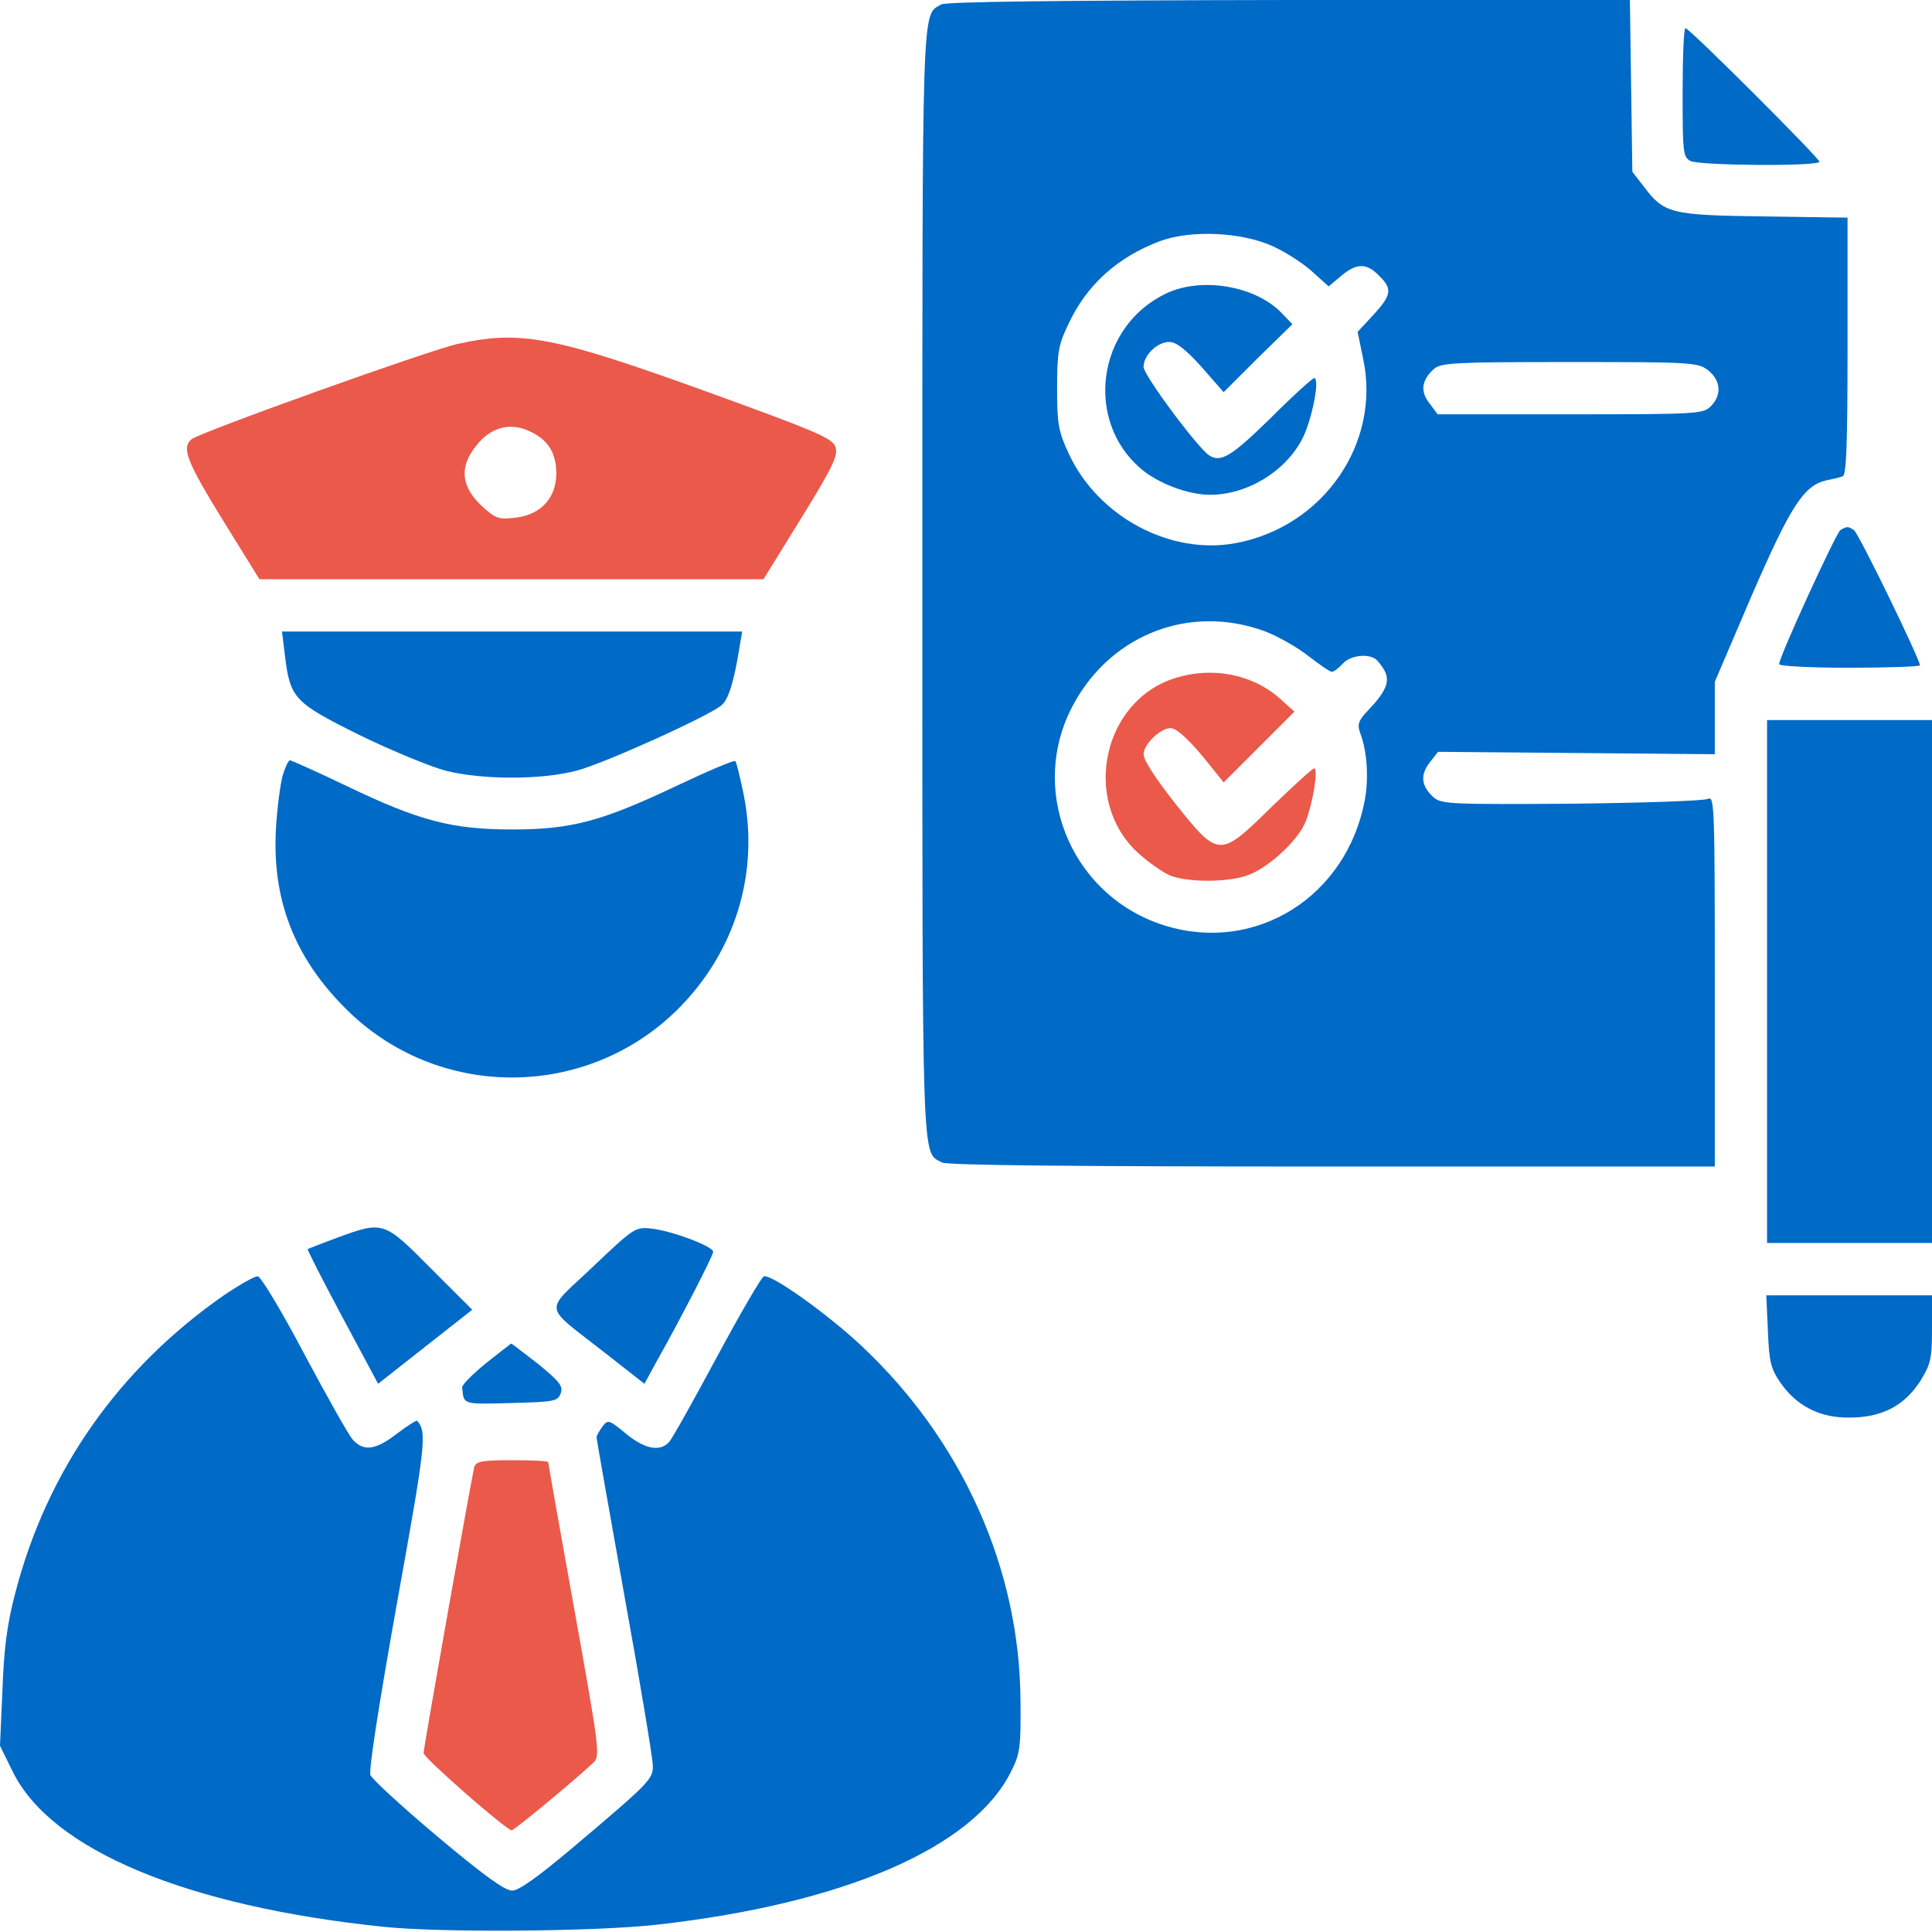 <?xml version="1.0" encoding="UTF-8"?> <svg xmlns="http://www.w3.org/2000/svg" width="49" height="49" viewBox="0 0 49 49" fill="none"><path d="M23.873 0.112C23.373 0.408 23.393 -0.204 23.393 14.793C23.393 29.861 23.373 29.198 23.893 29.484C24.026 29.555 27.331 29.586 33.789 29.586H43.491V24.883C43.491 20.435 43.481 20.18 43.318 20.261C43.216 20.312 41.665 20.363 39.859 20.384C36.839 20.404 36.564 20.394 36.37 20.231C36.044 19.945 36.013 19.659 36.258 19.343L36.472 19.068L39.982 19.098L43.491 19.129V18.211V17.293L44.43 15.099C45.419 12.824 45.746 12.314 46.327 12.181C46.48 12.151 46.664 12.11 46.735 12.079C46.827 12.059 46.858 11.304 46.858 8.784V5.52L44.746 5.489C42.369 5.458 42.206 5.418 41.685 4.724L41.4 4.356L41.369 2.173L41.338 0H32.697C27.015 0.01 23.995 0.041 23.873 0.112ZM32.279 6.244C32.595 6.387 33.044 6.672 33.279 6.887L33.697 7.264L34.013 6.999C34.401 6.672 34.656 6.662 34.972 6.989C35.319 7.325 35.299 7.478 34.83 7.988L34.432 8.417L34.575 9.111C35.023 11.243 33.565 13.355 31.351 13.773C29.688 14.089 27.851 13.11 27.107 11.508C26.841 10.937 26.811 10.753 26.811 9.845C26.811 8.958 26.841 8.754 27.086 8.243C27.556 7.223 28.341 6.519 29.433 6.111C30.218 5.826 31.494 5.887 32.279 6.244ZM43.328 9.396C43.644 9.651 43.675 10.019 43.389 10.304C43.195 10.498 43.052 10.508 39.828 10.508H36.462L36.258 10.233C36.013 9.927 36.054 9.641 36.37 9.355C36.554 9.202 36.88 9.182 39.818 9.182C42.94 9.182 43.063 9.192 43.328 9.396ZM32.096 16.017C32.412 16.14 32.901 16.415 33.187 16.64C33.462 16.854 33.728 17.038 33.779 17.038C33.83 17.038 33.952 16.946 34.054 16.834C34.238 16.629 34.666 16.568 34.881 16.711C34.942 16.752 35.044 16.884 35.115 17.007C35.258 17.282 35.156 17.537 34.697 18.017C34.452 18.272 34.422 18.374 34.493 18.578C34.676 19.047 34.717 19.741 34.615 20.292C34.156 22.74 31.851 24.189 29.545 23.475C27.26 22.771 26.107 20.21 27.127 18.058C28.045 16.14 30.127 15.283 32.096 16.017Z" fill="#006AC7"></path><path d="M29.545 7.458C27.821 8.305 27.505 10.662 28.933 11.886C29.372 12.263 30.137 12.549 30.688 12.549C31.636 12.549 32.605 11.957 33.034 11.121C33.279 10.631 33.483 9.59 33.33 9.59C33.289 9.59 32.779 10.049 32.218 10.611C31.238 11.569 30.963 11.743 30.667 11.549C30.381 11.365 29.004 9.519 29.004 9.305C29.004 9.009 29.351 8.672 29.657 8.672C29.831 8.672 30.076 8.866 30.473 9.305L31.034 9.947L31.902 9.08L32.779 8.223L32.504 7.938C31.84 7.244 30.443 7.009 29.545 7.458Z" fill="#006AC7"></path><path d="M29.82 17.192C27.963 17.763 27.423 20.304 28.861 21.63C29.116 21.864 29.484 22.12 29.667 22.201C30.096 22.375 31.034 22.385 31.575 22.222C32.105 22.069 32.922 21.334 33.115 20.834C33.299 20.365 33.442 19.488 33.33 19.488C33.289 19.488 32.809 19.926 32.258 20.457C30.932 21.762 30.912 21.762 29.82 20.395C29.32 19.763 29.004 19.283 29.004 19.13C29.004 18.875 29.433 18.467 29.688 18.467C29.851 18.467 30.208 18.804 30.708 19.436L31.034 19.845L31.932 18.947L32.83 18.049L32.432 17.692C31.748 17.1 30.759 16.906 29.82 17.192Z" fill="#EA594A"></path><path d="M42.675 2.347C42.675 3.846 42.685 3.979 42.869 4.081C43.093 4.203 46.144 4.224 46.144 4.101C46.144 4.01 42.848 0.714 42.746 0.714C42.705 0.714 42.675 1.449 42.675 2.347Z" fill="#006AC7"></path><path d="M11.61 8.723C10.926 8.866 5.06 10.968 4.856 11.141C4.601 11.355 4.734 11.702 5.652 13.192L6.58 14.691H12.977H19.363L20.322 13.141C21.138 11.815 21.261 11.549 21.189 11.335C21.108 11.111 20.72 10.947 17.935 9.937C14.069 8.54 13.211 8.366 11.61 8.723ZM13.497 10.968C13.915 11.182 14.109 11.508 14.109 12.008C14.109 12.631 13.711 13.059 13.069 13.13C12.65 13.181 12.569 13.151 12.232 12.845C11.732 12.386 11.651 11.916 11.987 11.427C12.385 10.835 12.926 10.672 13.497 10.968Z" fill="#EA594A"></path><path d="M46.674 13.447C46.562 13.528 45.123 16.66 45.123 16.844C45.123 16.895 45.929 16.936 46.909 16.936C47.888 16.936 48.694 16.905 48.694 16.874C48.694 16.721 47.133 13.508 47.021 13.447C46.878 13.345 46.837 13.345 46.674 13.447Z" fill="#006AC7"></path><path d="M7.223 16.598C7.356 17.71 7.447 17.812 9.11 18.639C9.927 19.037 10.916 19.445 11.304 19.547C12.222 19.781 13.732 19.781 14.619 19.547C15.303 19.373 18.006 18.149 18.302 17.884C18.476 17.741 18.619 17.272 18.751 16.445L18.823 16.017H12.987H7.152L7.223 16.598Z" fill="#006AC7"></path><path d="M44.817 24.894V31.525H46.908H49V24.894V18.263H46.908H44.817V24.894Z" fill="#006AC7"></path><path d="M7.172 19.66C7.111 19.874 7.029 20.486 6.999 21.017C6.897 22.802 7.458 24.271 8.753 25.567C11.069 27.903 14.844 27.913 17.18 25.608C18.639 24.159 19.261 22.16 18.863 20.16C18.772 19.721 18.68 19.334 18.649 19.303C18.619 19.272 17.945 19.558 17.149 19.936C15.252 20.833 14.497 21.037 12.987 21.037C11.477 21.037 10.641 20.823 8.815 19.946C8.049 19.578 7.386 19.283 7.356 19.283C7.315 19.283 7.233 19.456 7.172 19.66Z" fill="#006AC7"></path><path d="M8.549 31.392C8.162 31.535 7.825 31.668 7.804 31.678C7.784 31.688 8.182 32.464 8.682 33.402L9.59 35.096L10.783 34.157L11.977 33.218L10.926 32.168C9.733 30.964 9.722 30.964 8.549 31.392Z" fill="#006AC7"></path><path d="M15.028 32.137C13.783 33.321 13.742 33.055 15.354 34.32L16.344 35.096L16.64 34.555C17.303 33.372 18.088 31.841 18.088 31.75C18.088 31.607 17.017 31.209 16.507 31.158C16.109 31.117 16.068 31.148 15.028 32.137Z" fill="#006AC7"></path><path d="M5.693 32.841C3.02 34.697 1.194 37.289 0.388 40.4C0.173 41.217 0.102 41.808 0.061 42.879L0 44.277L0.326 44.94C1.306 46.919 4.724 48.348 9.722 48.868C11.191 49.021 15.079 48.99 16.639 48.817C21.404 48.286 24.699 46.858 25.648 44.92C25.872 44.481 25.893 44.297 25.882 43.155C25.872 39.809 24.413 36.544 21.863 34.147C20.996 33.33 19.567 32.31 19.373 32.371C19.312 32.392 18.782 33.3 18.19 34.402C17.598 35.503 17.058 36.473 16.976 36.564C16.752 36.83 16.354 36.758 15.874 36.36C15.446 36.003 15.415 36.003 15.283 36.177C15.201 36.289 15.13 36.411 15.13 36.452C15.13 36.503 15.456 38.329 15.844 40.513C16.241 42.696 16.558 44.614 16.558 44.787C16.558 45.124 16.486 45.206 14.517 46.868C13.63 47.613 13.161 47.95 12.987 47.95C12.803 47.95 12.253 47.552 11.1 46.583C10.202 45.828 9.437 45.124 9.396 45.022C9.345 44.91 9.62 43.165 10.069 40.655C10.794 36.626 10.835 36.32 10.579 36.034C10.569 36.014 10.335 36.156 10.069 36.36C9.529 36.779 9.223 36.819 8.947 36.513C8.845 36.401 8.294 35.422 7.723 34.351C7.152 33.269 6.621 32.382 6.539 32.371C6.468 32.361 6.091 32.575 5.693 32.841Z" fill="#006AC7"></path><path d="M44.838 33.749C44.868 34.535 44.909 34.708 45.154 35.065C45.562 35.657 46.154 35.963 46.909 35.953C47.725 35.953 48.296 35.657 48.704 35.025C48.969 34.596 49 34.463 49 33.698V32.852H46.898H44.797L44.838 33.749Z" fill="#006AC7"></path><path d="M12.324 34.575C11.987 34.85 11.712 35.126 11.722 35.187C11.763 35.626 11.712 35.616 12.946 35.585C14.058 35.554 14.14 35.544 14.221 35.34C14.283 35.157 14.201 35.044 13.65 34.595C13.283 34.31 12.977 34.075 12.967 34.075C12.946 34.085 12.661 34.31 12.324 34.575Z" fill="#006AC7"></path><path d="M12.028 37.208C11.967 37.442 10.743 44.318 10.743 44.461C10.743 44.584 12.844 46.42 12.977 46.42C13.048 46.42 14.619 45.114 15.058 44.696C15.221 44.533 15.201 44.349 14.568 40.829C14.201 38.799 13.905 37.116 13.905 37.085C13.905 37.054 13.497 37.034 12.997 37.034C12.212 37.034 12.079 37.065 12.028 37.208Z" fill="#EA594A"></path></svg> 